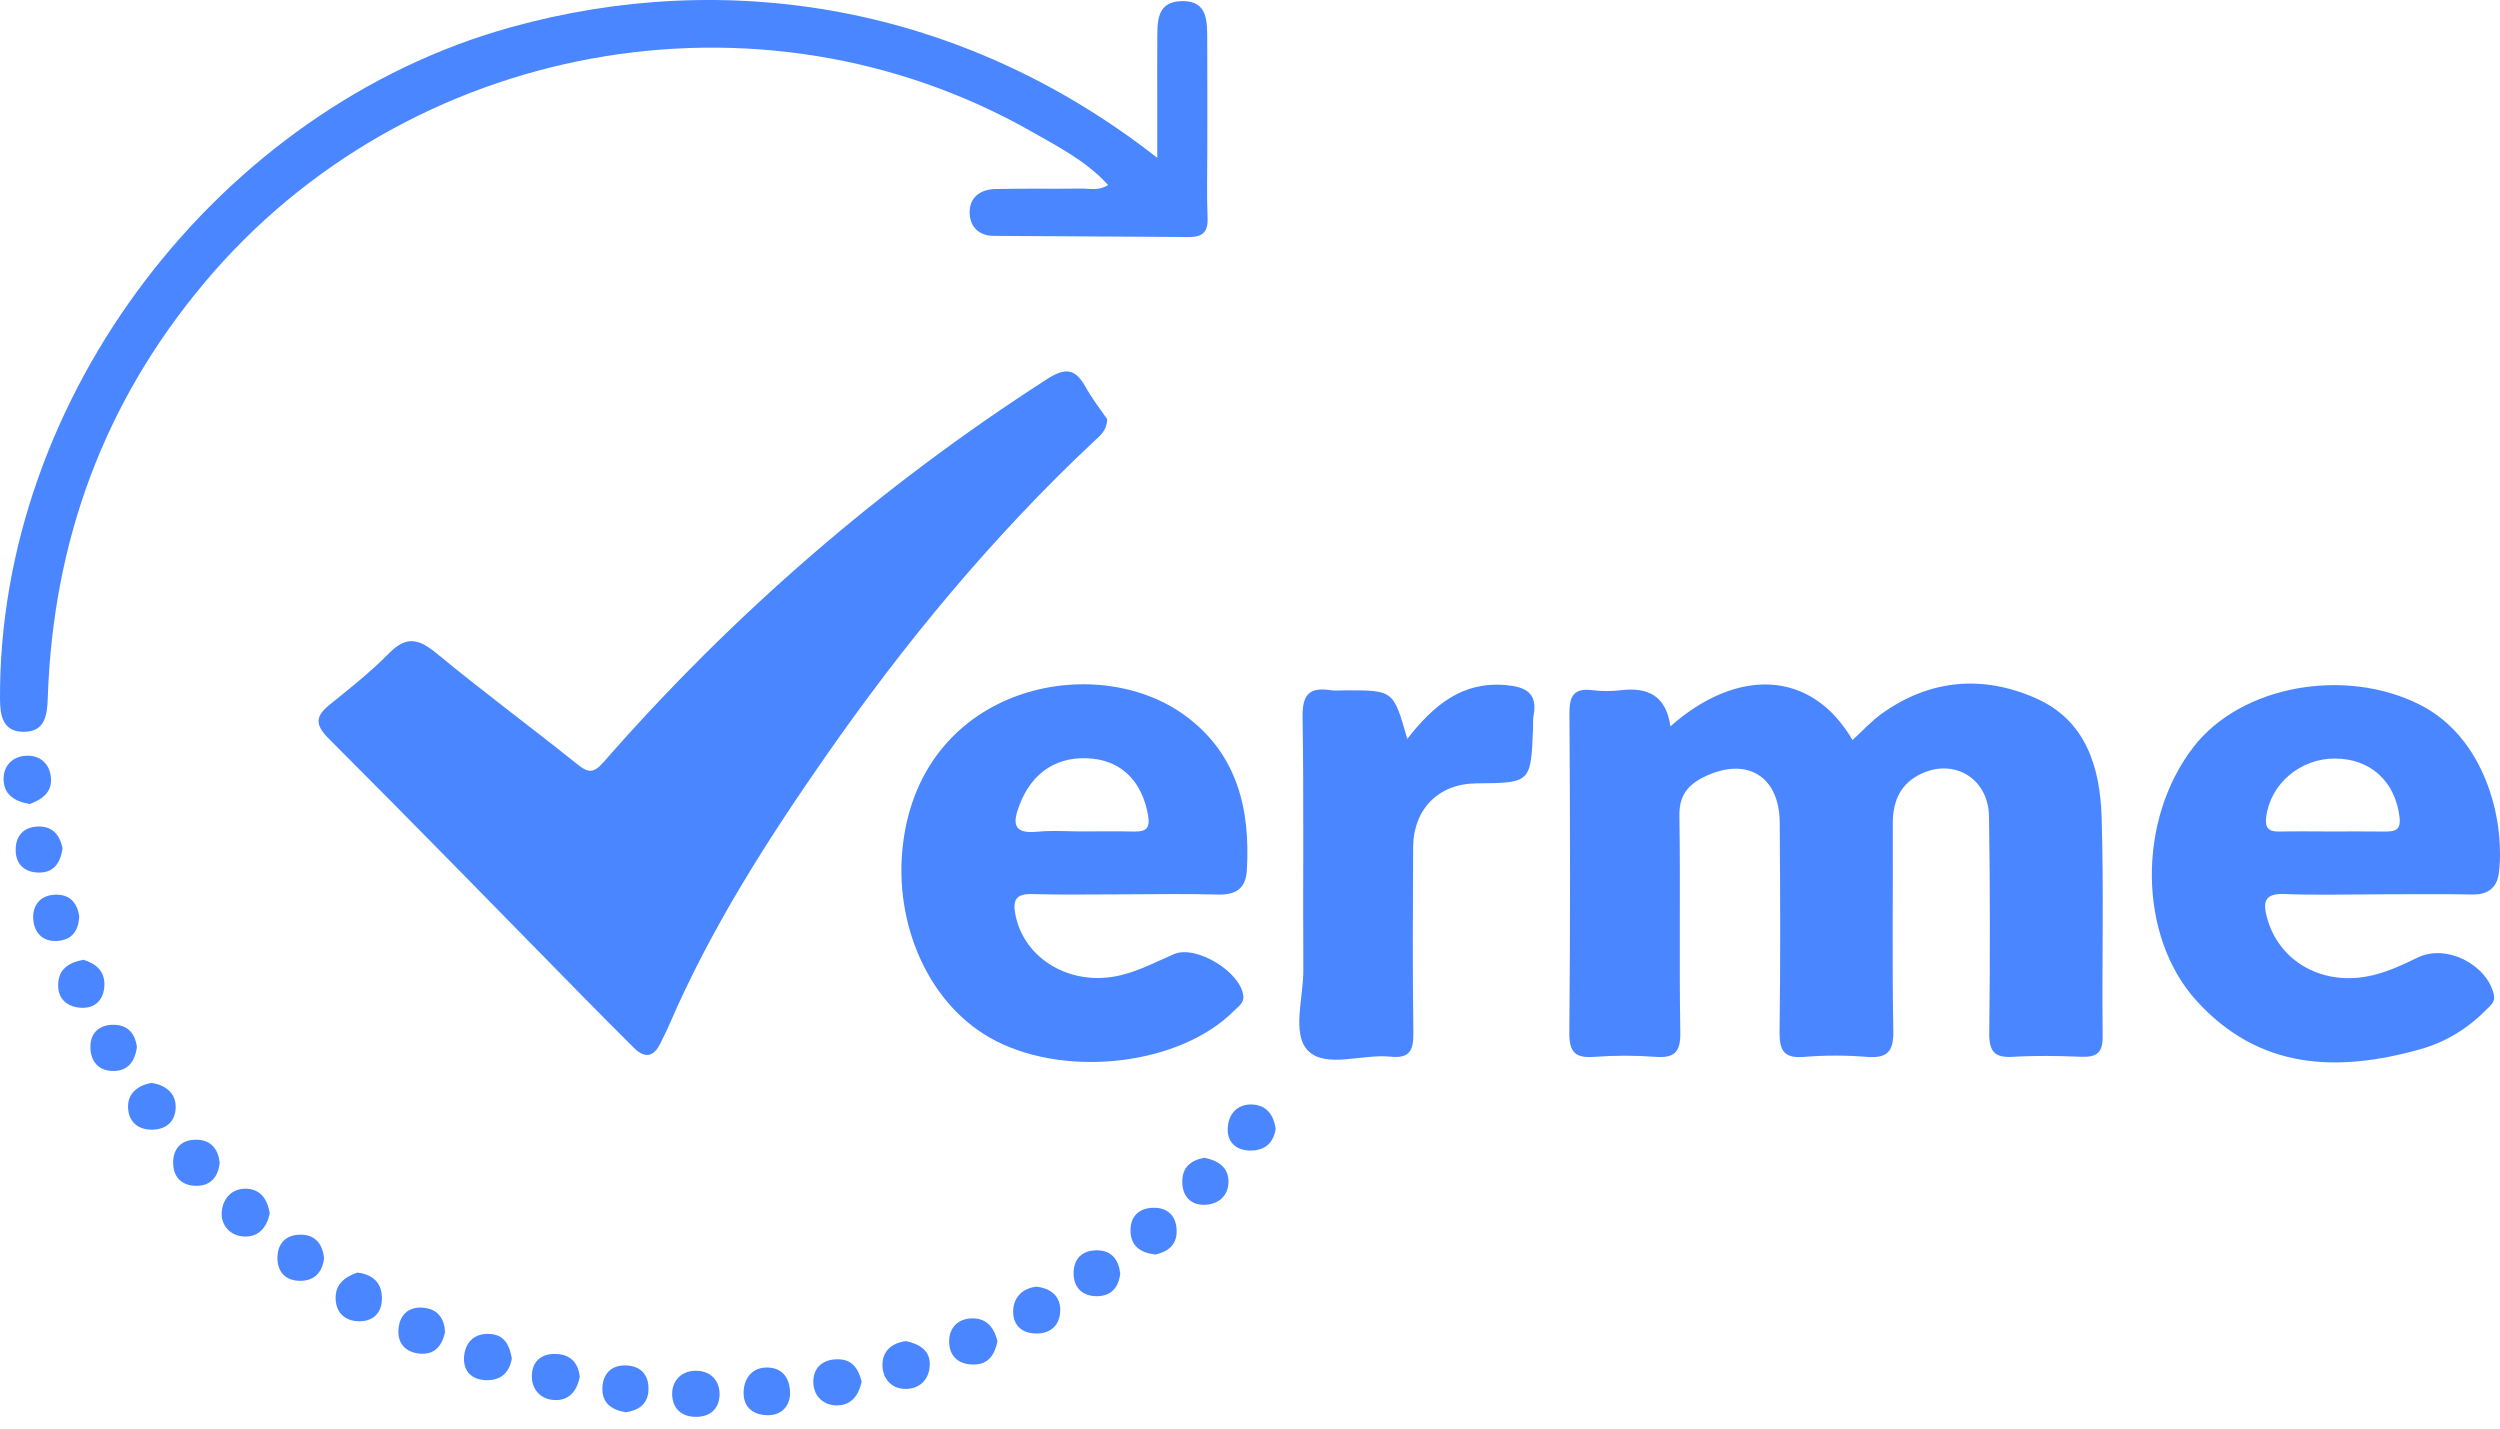 <?xml version="1.0" encoding="UTF-8"?> <svg xmlns="http://www.w3.org/2000/svg" width="63" height="36" viewBox="0 0 63 36" fill="none"><path d="M27.902 10.565C27.889 10.861 27.718 10.98 27.577 11.113C25.021 13.511 22.799 16.196 20.801 19.067C19.309 21.21 17.906 23.411 16.867 25.82C16.798 25.981 16.716 26.137 16.64 26.295C16.469 26.644 16.245 26.676 15.973 26.404C15.554 25.985 15.135 25.566 14.719 25.143C12.58 22.966 10.451 20.779 8.293 18.622C7.928 18.258 7.943 18.051 8.316 17.751C8.828 17.339 9.347 16.926 9.807 16.459C10.254 16.005 10.573 16.108 11.019 16.478C12.168 17.428 13.371 18.315 14.535 19.249C14.812 19.471 14.946 19.507 15.21 19.205C18.482 15.468 22.199 12.244 26.384 9.555C26.839 9.262 27.092 9.278 27.351 9.743C27.52 10.046 27.738 10.324 27.902 10.565Z" fill="#4A86FF"></path><path d="M42.095 18.303C43.77 16.823 45.645 16.868 46.683 18.649C46.93 18.424 47.159 18.17 47.432 17.976C48.645 17.114 49.972 17.007 51.304 17.596C52.573 18.157 52.922 19.344 52.961 20.594C53.018 22.436 52.967 24.281 52.987 26.124C52.991 26.55 52.817 26.645 52.438 26.63C51.867 26.607 51.294 26.598 50.724 26.632C50.259 26.661 50.125 26.494 50.129 26.036C50.15 24.215 50.152 22.393 50.123 20.571C50.107 19.576 49.172 19.065 48.316 19.55C47.846 19.817 47.695 20.252 47.698 20.774C47.706 22.508 47.68 24.243 47.711 25.975C47.721 26.503 47.561 26.674 47.042 26.633C46.519 26.591 45.986 26.59 45.462 26.634C44.946 26.676 44.839 26.467 44.845 25.993C44.87 24.237 44.862 22.481 44.849 20.725C44.841 19.547 44.004 19.057 42.939 19.58C42.531 19.781 42.313 20.052 42.321 20.553C42.349 22.374 42.313 24.196 42.344 26.018C42.352 26.525 42.188 26.669 41.706 26.632C41.203 26.594 40.694 26.595 40.191 26.632C39.717 26.668 39.542 26.541 39.547 26.024C39.573 23.347 39.568 20.669 39.55 17.991C39.547 17.547 39.649 17.332 40.13 17.393C40.367 17.423 40.615 17.421 40.853 17.393C41.521 17.316 41.981 17.521 42.095 18.303Z" fill="#4A86FF"></path><path d="M29.163 3.977C29.163 3.408 29.163 2.956 29.163 2.503C29.163 2.021 29.159 1.538 29.164 1.055C29.17 0.594 29.112 0.043 29.779 0.028C30.452 0.013 30.419 0.56 30.422 1.025C30.428 1.946 30.424 2.868 30.424 3.789C30.424 4.36 30.408 4.931 30.431 5.501C30.446 5.849 30.294 5.974 29.973 5.973C28.327 5.962 26.681 5.956 25.036 5.944C24.665 5.941 24.446 5.712 24.435 5.373C24.423 4.982 24.697 4.773 25.072 4.764C25.796 4.745 26.521 4.763 27.246 4.752C27.454 4.748 27.676 4.819 27.924 4.662C27.372 4.055 26.669 3.699 25.998 3.317C19.128 -0.589 10.258 1.045 5.158 7.117C2.604 10.158 1.33 13.664 1.203 17.608C1.189 18.046 1.121 18.443 0.598 18.442C0.077 18.441 0.002 18.051 0 17.607C-0.034 10 5.522 2.728 12.876 0.686C18.3 -0.82 24.21 0.1 29.163 3.977Z" fill="#4A86FF"></path><path d="M59.873 22.538C59.105 22.538 58.335 22.562 57.568 22.529C57.059 22.507 57.022 22.739 57.13 23.131C57.425 24.207 58.473 24.823 59.649 24.607C60.107 24.523 60.521 24.325 60.938 24.125C61.644 23.787 62.663 24.299 62.843 25.057C62.891 25.254 62.758 25.337 62.657 25.441C62.187 25.923 61.621 26.265 60.98 26.444C58.892 27.027 56.932 26.96 55.35 25.217C53.878 23.593 53.85 20.661 55.28 18.819C56.482 17.27 59.1 16.804 60.991 17.764C62.598 18.581 63.125 20.603 62.976 21.971C62.936 22.345 62.722 22.549 62.31 22.541C61.498 22.526 60.685 22.537 59.873 22.537C59.873 22.536 59.873 22.538 59.873 22.538ZM58.734 20.953C59.193 20.953 59.652 20.949 60.111 20.955C60.371 20.958 60.508 20.907 60.467 20.582C60.356 19.693 59.739 19.117 58.84 19.115C57.955 19.114 57.203 19.766 57.107 20.6C57.077 20.861 57.169 20.958 57.423 20.955C57.86 20.946 58.297 20.952 58.734 20.953Z" fill="#4A86FF"></path><path d="M28.375 22.537C27.585 22.537 26.794 22.553 26.004 22.531C25.591 22.519 25.52 22.695 25.588 23.049C25.809 24.181 27.003 24.874 28.237 24.577C28.711 24.463 29.138 24.238 29.581 24.045C30.142 23.8 31.284 24.503 31.332 25.108C31.347 25.283 31.196 25.373 31.09 25.479C29.751 26.82 26.951 27.173 25.104 26.236C23.424 25.384 22.508 23.304 22.755 21.271C23.24 17.272 27.601 16.378 29.86 18.029C31.176 18.99 31.511 20.383 31.421 21.928C31.393 22.404 31.133 22.556 30.68 22.543C29.913 22.52 29.144 22.536 28.375 22.537ZM27.261 20.952C27.697 20.952 28.134 20.943 28.57 20.955C28.881 20.963 28.99 20.878 28.929 20.534C28.785 19.721 28.294 19.196 27.532 19.118C26.663 19.029 26.013 19.451 25.697 20.27C25.515 20.74 25.516 21.023 26.148 20.959C26.515 20.922 26.89 20.952 27.261 20.952Z" fill="#4A86FF"></path><path d="M35.463 18.62C36.132 17.762 36.853 17.168 37.948 17.264C38.436 17.308 38.754 17.457 38.647 18.027C38.627 18.133 38.637 18.245 38.633 18.355C38.578 19.729 38.578 19.729 37.203 19.741C36.252 19.749 35.615 20.387 35.611 21.358C35.603 22.913 35.595 24.469 35.617 26.025C35.623 26.462 35.53 26.68 35.044 26.628C34.333 26.552 33.406 26.934 32.959 26.474C32.548 26.049 32.848 25.138 32.844 24.442C32.831 22.317 32.859 20.191 32.825 18.066C32.816 17.503 32.995 17.311 33.529 17.393C33.658 17.413 33.792 17.396 33.923 17.396C35.116 17.397 35.116 17.397 35.463 18.62Z" fill="#4A86FF"></path><path d="M19.91 35.139C19.892 35.415 19.716 35.66 19.362 35.663C19.001 35.665 18.724 35.478 18.739 35.071C18.753 34.694 18.991 34.445 19.359 34.462C19.684 34.475 19.916 34.689 19.91 35.139Z" fill="#4A86FF"></path><path d="M6.797 30.572C6.724 30.952 6.493 31.189 6.128 31.159C5.799 31.133 5.561 30.878 5.588 30.538C5.617 30.181 5.866 29.929 6.242 29.957C6.587 29.983 6.746 30.253 6.797 30.572Z" fill="#4A86FF"></path><path d="M0.746 20.262C0.353 20.193 0.089 20.011 0.09 19.628C0.09 19.277 0.338 19.055 0.669 19.044C1.041 19.03 1.28 19.284 1.286 19.651C1.292 20 1.019 20.162 0.746 20.262Z" fill="#4A86FF"></path><path d="M22.832 33.795C23.162 33.867 23.44 34.028 23.431 34.389C23.422 34.762 23.174 35.013 22.795 35C22.443 34.987 22.232 34.722 22.238 34.382C22.244 34.032 22.486 33.842 22.832 33.795Z" fill="#4A86FF"></path><path d="M12.899 34.236C12.833 34.589 12.63 34.782 12.268 34.781C11.893 34.779 11.674 34.555 11.693 34.209C11.712 33.849 11.935 33.592 12.341 33.615C12.722 33.635 12.841 33.912 12.899 34.236Z" fill="#4A86FF"></path><path d="M9.01 32.068C9.36 32.114 9.593 32.291 9.621 32.639C9.652 33.016 9.467 33.287 9.075 33.296C8.744 33.304 8.484 33.125 8.459 32.76C8.433 32.373 8.681 32.179 9.01 32.068Z" fill="#4A86FF"></path><path d="M14.611 34.689C14.538 35.069 14.324 35.313 13.941 35.279C13.594 35.248 13.388 34.984 13.403 34.646C13.419 34.293 13.656 34.102 14.023 34.12C14.388 34.138 14.568 34.35 14.611 34.689Z" fill="#4A86FF"></path><path d="M25.136 33.801C25.063 34.144 24.911 34.387 24.53 34.386C24.123 34.386 23.906 34.146 23.919 33.773C23.93 33.426 24.18 33.213 24.534 33.223C24.891 33.234 25.061 33.485 25.136 33.801Z" fill="#4A86FF"></path><path d="M32.146 28.458C32.088 28.794 31.886 28.988 31.529 28.994C31.158 29.001 30.927 28.789 30.938 28.441C30.95 28.083 31.175 27.81 31.569 27.834C31.916 27.855 32.103 28.096 32.146 28.458Z" fill="#4A86FF"></path><path d="M17.524 35.704C17.148 35.699 16.942 35.468 16.938 35.133C16.933 34.793 17.171 34.551 17.517 34.543C17.897 34.535 18.145 34.784 18.133 35.158C18.122 35.495 17.9 35.712 17.524 35.704Z" fill="#4A86FF"></path><path d="M26.114 32.424C26.473 32.462 26.717 32.659 26.718 33.002C26.72 33.369 26.502 33.615 26.095 33.604C25.723 33.594 25.516 33.365 25.532 33.02C25.548 32.688 25.766 32.468 26.114 32.424Z" fill="#4A86FF"></path><path d="M3.826 27.289C4.167 27.346 4.419 27.537 4.427 27.877C4.436 28.209 4.236 28.453 3.861 28.467C3.457 28.482 3.223 28.243 3.227 27.877C3.229 27.543 3.484 27.345 3.826 27.289Z" fill="#4A86FF"></path><path d="M2.097 24.186C2.417 24.281 2.642 24.47 2.631 24.827C2.62 25.184 2.405 25.413 2.05 25.396C1.72 25.381 1.461 25.196 1.465 24.82C1.469 24.424 1.734 24.256 2.097 24.186Z" fill="#4A86FF"></path><path d="M21.714 34.817C21.641 35.151 21.466 35.403 21.116 35.416C20.766 35.428 20.515 35.196 20.497 34.865C20.478 34.498 20.697 34.257 21.105 34.254C21.49 34.251 21.63 34.502 21.714 34.817Z" fill="#4A86FF"></path><path d="M29.114 31.614C28.734 31.57 28.503 31.397 28.489 31.038C28.475 30.684 28.673 30.457 29.029 30.437C29.418 30.415 29.648 30.637 29.652 31.022C29.657 31.383 29.414 31.55 29.114 31.614Z" fill="#4A86FF"></path><path d="M8.167 31.707C8.124 32.056 7.932 32.272 7.577 32.277C7.22 32.282 6.999 32.077 6.992 31.72C6.985 31.333 7.209 31.104 7.597 31.114C7.954 31.123 8.13 31.358 8.167 31.707Z" fill="#4A86FF"></path><path d="M28.23 32.094C28.189 32.441 28.008 32.66 27.648 32.664C27.293 32.668 27.066 32.465 27.055 32.112C27.044 31.728 27.268 31.499 27.658 31.508C28.017 31.516 28.19 31.748 28.23 32.094Z" fill="#4A86FF"></path><path d="M11.214 33.58C11.132 33.935 10.938 34.145 10.576 34.111C10.222 34.079 10.017 33.856 10.041 33.504C10.068 33.121 10.312 32.91 10.698 32.958C11.049 33.001 11.206 33.248 11.214 33.58Z" fill="#4A86FF"></path><path d="M15.773 35.588C15.389 35.528 15.171 35.341 15.18 34.981C15.189 34.626 15.399 34.406 15.754 34.408C16.14 34.411 16.358 34.643 16.341 35.033C16.325 35.401 16.072 35.544 15.773 35.588Z" fill="#4A86FF"></path><path d="M1.577 21.375C1.524 21.757 1.344 21.991 0.987 21.989C0.605 21.987 0.377 21.764 0.396 21.373C0.413 21.015 0.646 20.824 0.996 20.828C1.362 20.833 1.514 21.084 1.577 21.375Z" fill="#4A86FF"></path><path d="M5.537 29.296C5.5 29.65 5.317 29.879 4.961 29.883C4.575 29.887 4.351 29.657 4.364 29.269C4.376 28.911 4.602 28.713 4.957 28.721C5.317 28.728 5.495 28.953 5.537 29.296Z" fill="#4A86FF"></path><path d="M30.347 29.176C30.676 29.24 30.944 29.397 30.957 29.749C30.971 30.138 30.699 30.357 30.343 30.361C30.002 30.365 29.792 30.141 29.793 29.774C29.795 29.404 30.017 29.239 30.347 29.176Z" fill="#4A86FF"></path><path d="M3.451 26.382C3.399 26.764 3.213 26.988 2.859 26.989C2.456 26.99 2.268 26.711 2.278 26.354C2.287 26.003 2.535 25.811 2.888 25.825C3.252 25.839 3.409 26.078 3.451 26.382Z" fill="#4A86FF"></path><path d="M1.996 23.088C1.982 23.456 1.812 23.687 1.445 23.712C1.067 23.737 0.857 23.492 0.837 23.157C0.817 22.819 1.011 22.561 1.385 22.546C1.749 22.531 1.945 22.742 1.996 23.088Z" fill="#4A86FF"></path></svg> 